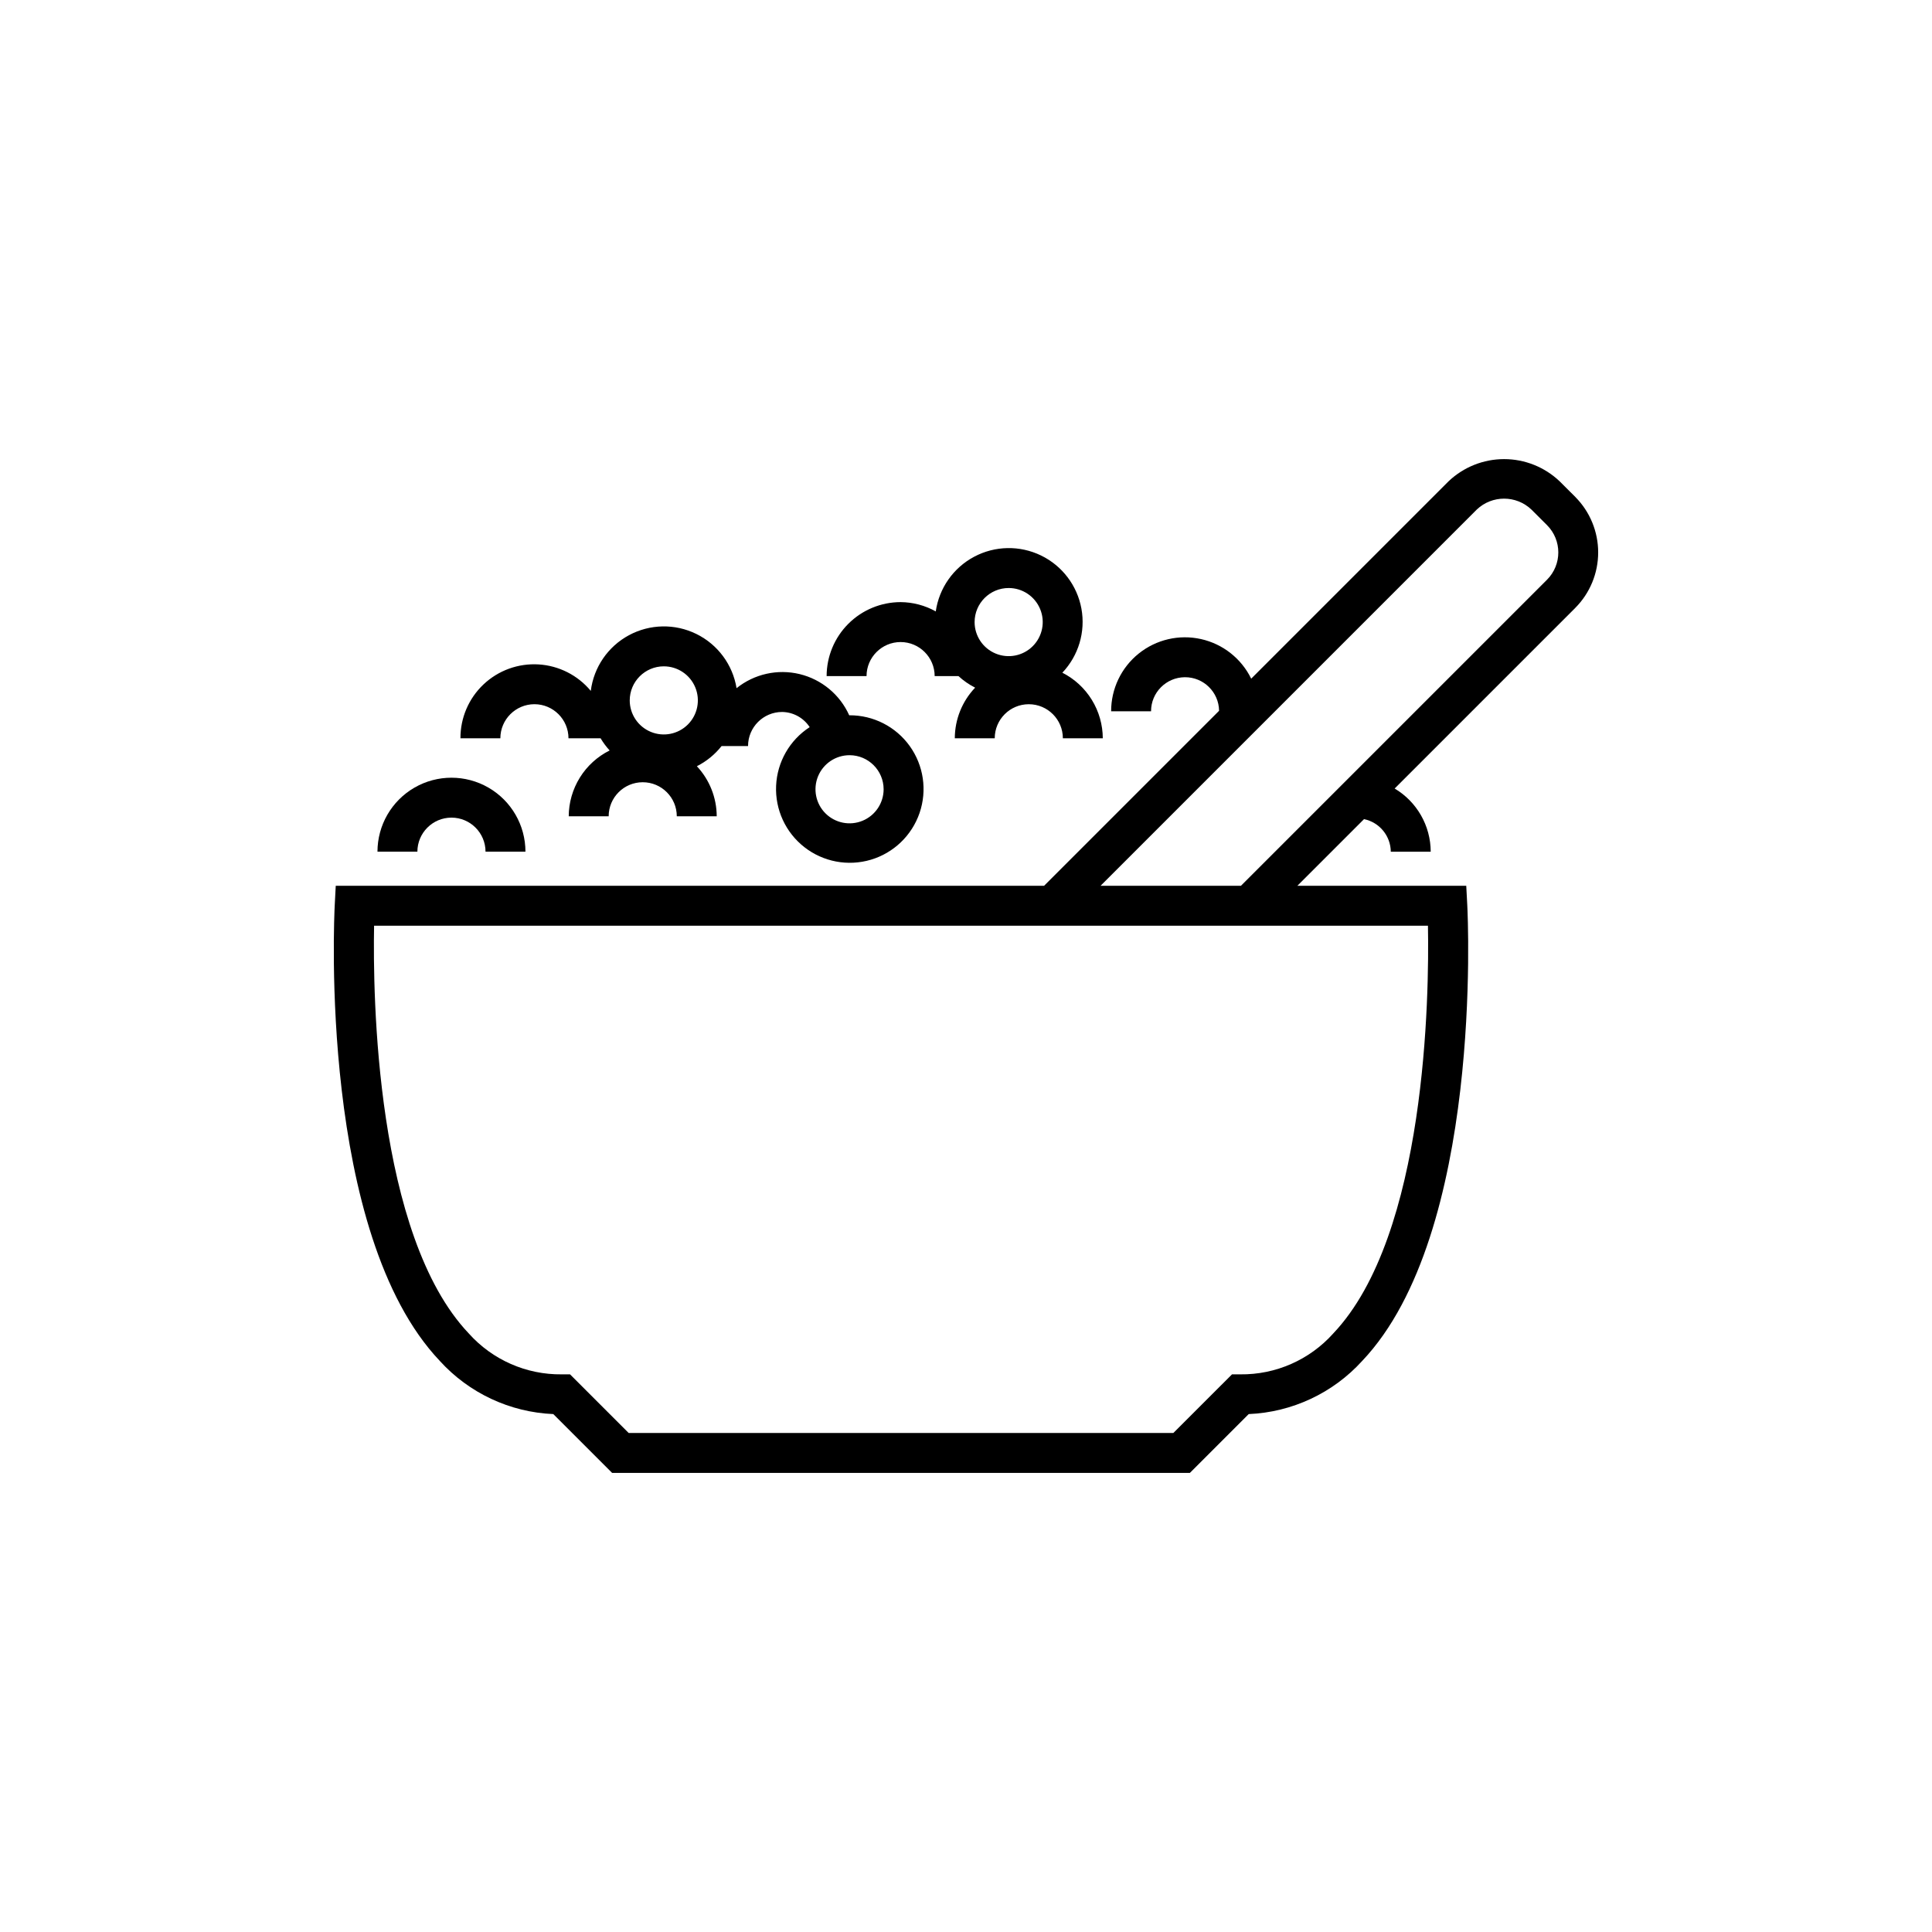 <?xml version="1.0" encoding="UTF-8"?>
<!-- The Best Svg Icon site in the world: iconSvg.co, Visit us! https://iconsvg.co -->
<svg fill="#000000" width="800px" height="800px" version="1.1" viewBox="144 144 512 512" xmlns="http://www.w3.org/2000/svg">
 <g>
  <path d="m561.46 275.68-4.148-4.137c-3.969-3.769-9.234-5.875-14.711-5.875-5.473 0-10.738 2.106-14.711 5.875l-52.309 52.309c-2.613-5.336-7.508-9.199-13.309-10.492s-11.875 0.121-16.508 3.844c-4.629 3.723-7.316 9.352-7.301 15.293h10.578c-0.008-4.957 3.992-8.988 8.949-9.027 4.957-0.035 9.012 3.938 9.078 8.895l-46.371 46.375h-187.72l-0.262 5.012c-0.188 3.543-4.176 87.172 27.836 120.9h-0.004c7.742 8.527 18.574 13.602 30.082 14.094l15.586 15.586h153.12l15.586-15.586c11.508-0.492 22.34-5.566 30.082-14.094 32.008-33.73 28.02-117.36 27.836-120.9l-0.266-5.012h-44.754l17.664-17.664c4.102 0.855 7.051 4.449 7.094 8.637h10.578c-0.02-6.875-3.648-13.234-9.559-16.746l47.859-47.855v-0.004c3.894-3.906 6.078-9.195 6.078-14.711s-2.184-10.809-6.078-14.715zm-39.039 113.64c0.34 18.34-0.371 82.012-25.09 108.05v0.004c-6.266 7.004-15.254 10.957-24.648 10.844h-2.191l-15.535 15.531h-144.36l-15.535-15.535h-2.191l0.004 0.004c-9.395 0.113-18.383-3.84-24.648-10.844-24.719-26.043-25.434-89.715-25.09-108.05zm31.559-91.691-81.117 81.113h-37.203l99.711-99.715c4.055-3.844 10.41-3.84 14.461 0.004l4.148 4.137v0.004c3.984 3.996 3.984 10.461 0 14.457z"/>
  <path d="m263.64 360.68c4.984 0.004 9.023 4.043 9.031 9.027h10.578c0-7.004-3.738-13.477-9.805-16.98-6.066-3.5-13.539-3.5-19.605 0-6.066 3.504-9.805 9.977-9.805 16.98h10.578c0.008-4.981 4.043-9.02 9.027-9.027z"/>
  <path d="m285.63 330.62c4.984 0.008 9.02 4.047 9.023 9.031h8.508c0.688 1.156 1.492 2.238 2.402 3.227-3.246 1.617-5.981 4.106-7.894 7.188-1.914 3.082-2.938 6.633-2.949 10.262h10.582c0-4.988 4.043-9.027 9.027-9.027s9.027 4.039 9.027 9.027h10.582c-0.016-4.93-1.895-9.672-5.262-13.27 2.547-1.285 4.781-3.109 6.551-5.348h7.012c0.004-4.988 4.043-9.027 9.027-9.031 2.953 0.039 5.691 1.547 7.305 4.019-5.305 3.438-8.621 9.23-8.898 15.547s2.516 12.375 7.5 16.266 11.539 5.129 17.602 3.328c6.059-1.801 10.871-6.426 12.922-12.406 2.047-5.981 1.074-12.582-2.609-17.723-3.688-5.137-9.629-8.176-15.949-8.152l-0.086 0.008c-2.461-5.484-7.32-9.52-13.164-10.93-5.844-1.406-12.008-0.023-16.695 3.738-1.016-6.227-4.984-11.578-10.648-14.363-5.66-2.789-12.32-2.664-17.879 0.332-5.555 2.992-9.32 8.488-10.105 14.75-3.445-4.152-8.457-6.691-13.844-7.016-5.387-0.324-10.668 1.594-14.59 5.305-3.922 3.707-6.133 8.875-6.106 14.27h10.578c0.004-4.984 4.047-9.023 9.031-9.031zm92.539 22.543v0.004c-0.004 3.648-2.203 6.941-5.574 8.336-3.375 1.398-7.258 0.625-9.84-1.957-2.578-2.578-3.352-6.461-1.957-9.836 1.398-3.371 4.688-5.574 8.34-5.574 4.984 0.004 9.027 4.047 9.031 9.031zm-58.258-32.578c3.652 0 6.941 2.195 8.34 5.57 1.398 3.371 0.629 7.254-1.953 9.84-2.582 2.582-6.465 3.356-9.836 1.957-3.375-1.395-5.574-4.688-5.578-8.336 0.008-4.984 4.043-9.023 9.027-9.031z"/>
  <path d="m382.67 314.15c4.981 0.004 9.02 4.043 9.027 9.023h6.305c1.328 1.219 2.812 2.25 4.418 3.062-3.449 3.617-5.375 8.422-5.387 13.418h10.582c0-4.984 4.043-9.027 9.027-9.027s9.027 4.043 9.027 9.027h10.582c-0.016-3.602-1.02-7.133-2.914-10.199-1.891-3.066-4.59-5.551-7.805-7.18 4.297-4.527 6.172-10.832 5.055-16.973-1.121-6.141-5.102-11.379-10.719-14.098-5.617-2.719-12.195-2.598-17.707 0.336-5.508 2.93-9.289 8.312-10.176 14.488-2.852-1.59-6.055-2.438-9.316-2.461-5.199 0.008-10.184 2.074-13.859 5.75-3.676 3.676-5.742 8.66-5.746 13.855h10.578c0.008-4.981 4.043-9.016 9.027-9.023zm28.641-14.32c3.648 0 6.941 2.199 8.336 5.574 1.398 3.371 0.625 7.254-1.957 9.836-2.582 2.582-6.465 3.356-9.836 1.957-3.375-1.395-5.574-4.688-5.574-8.336 0.004-4.988 4.043-9.027 9.031-9.031z"/>
 </g>
</svg>